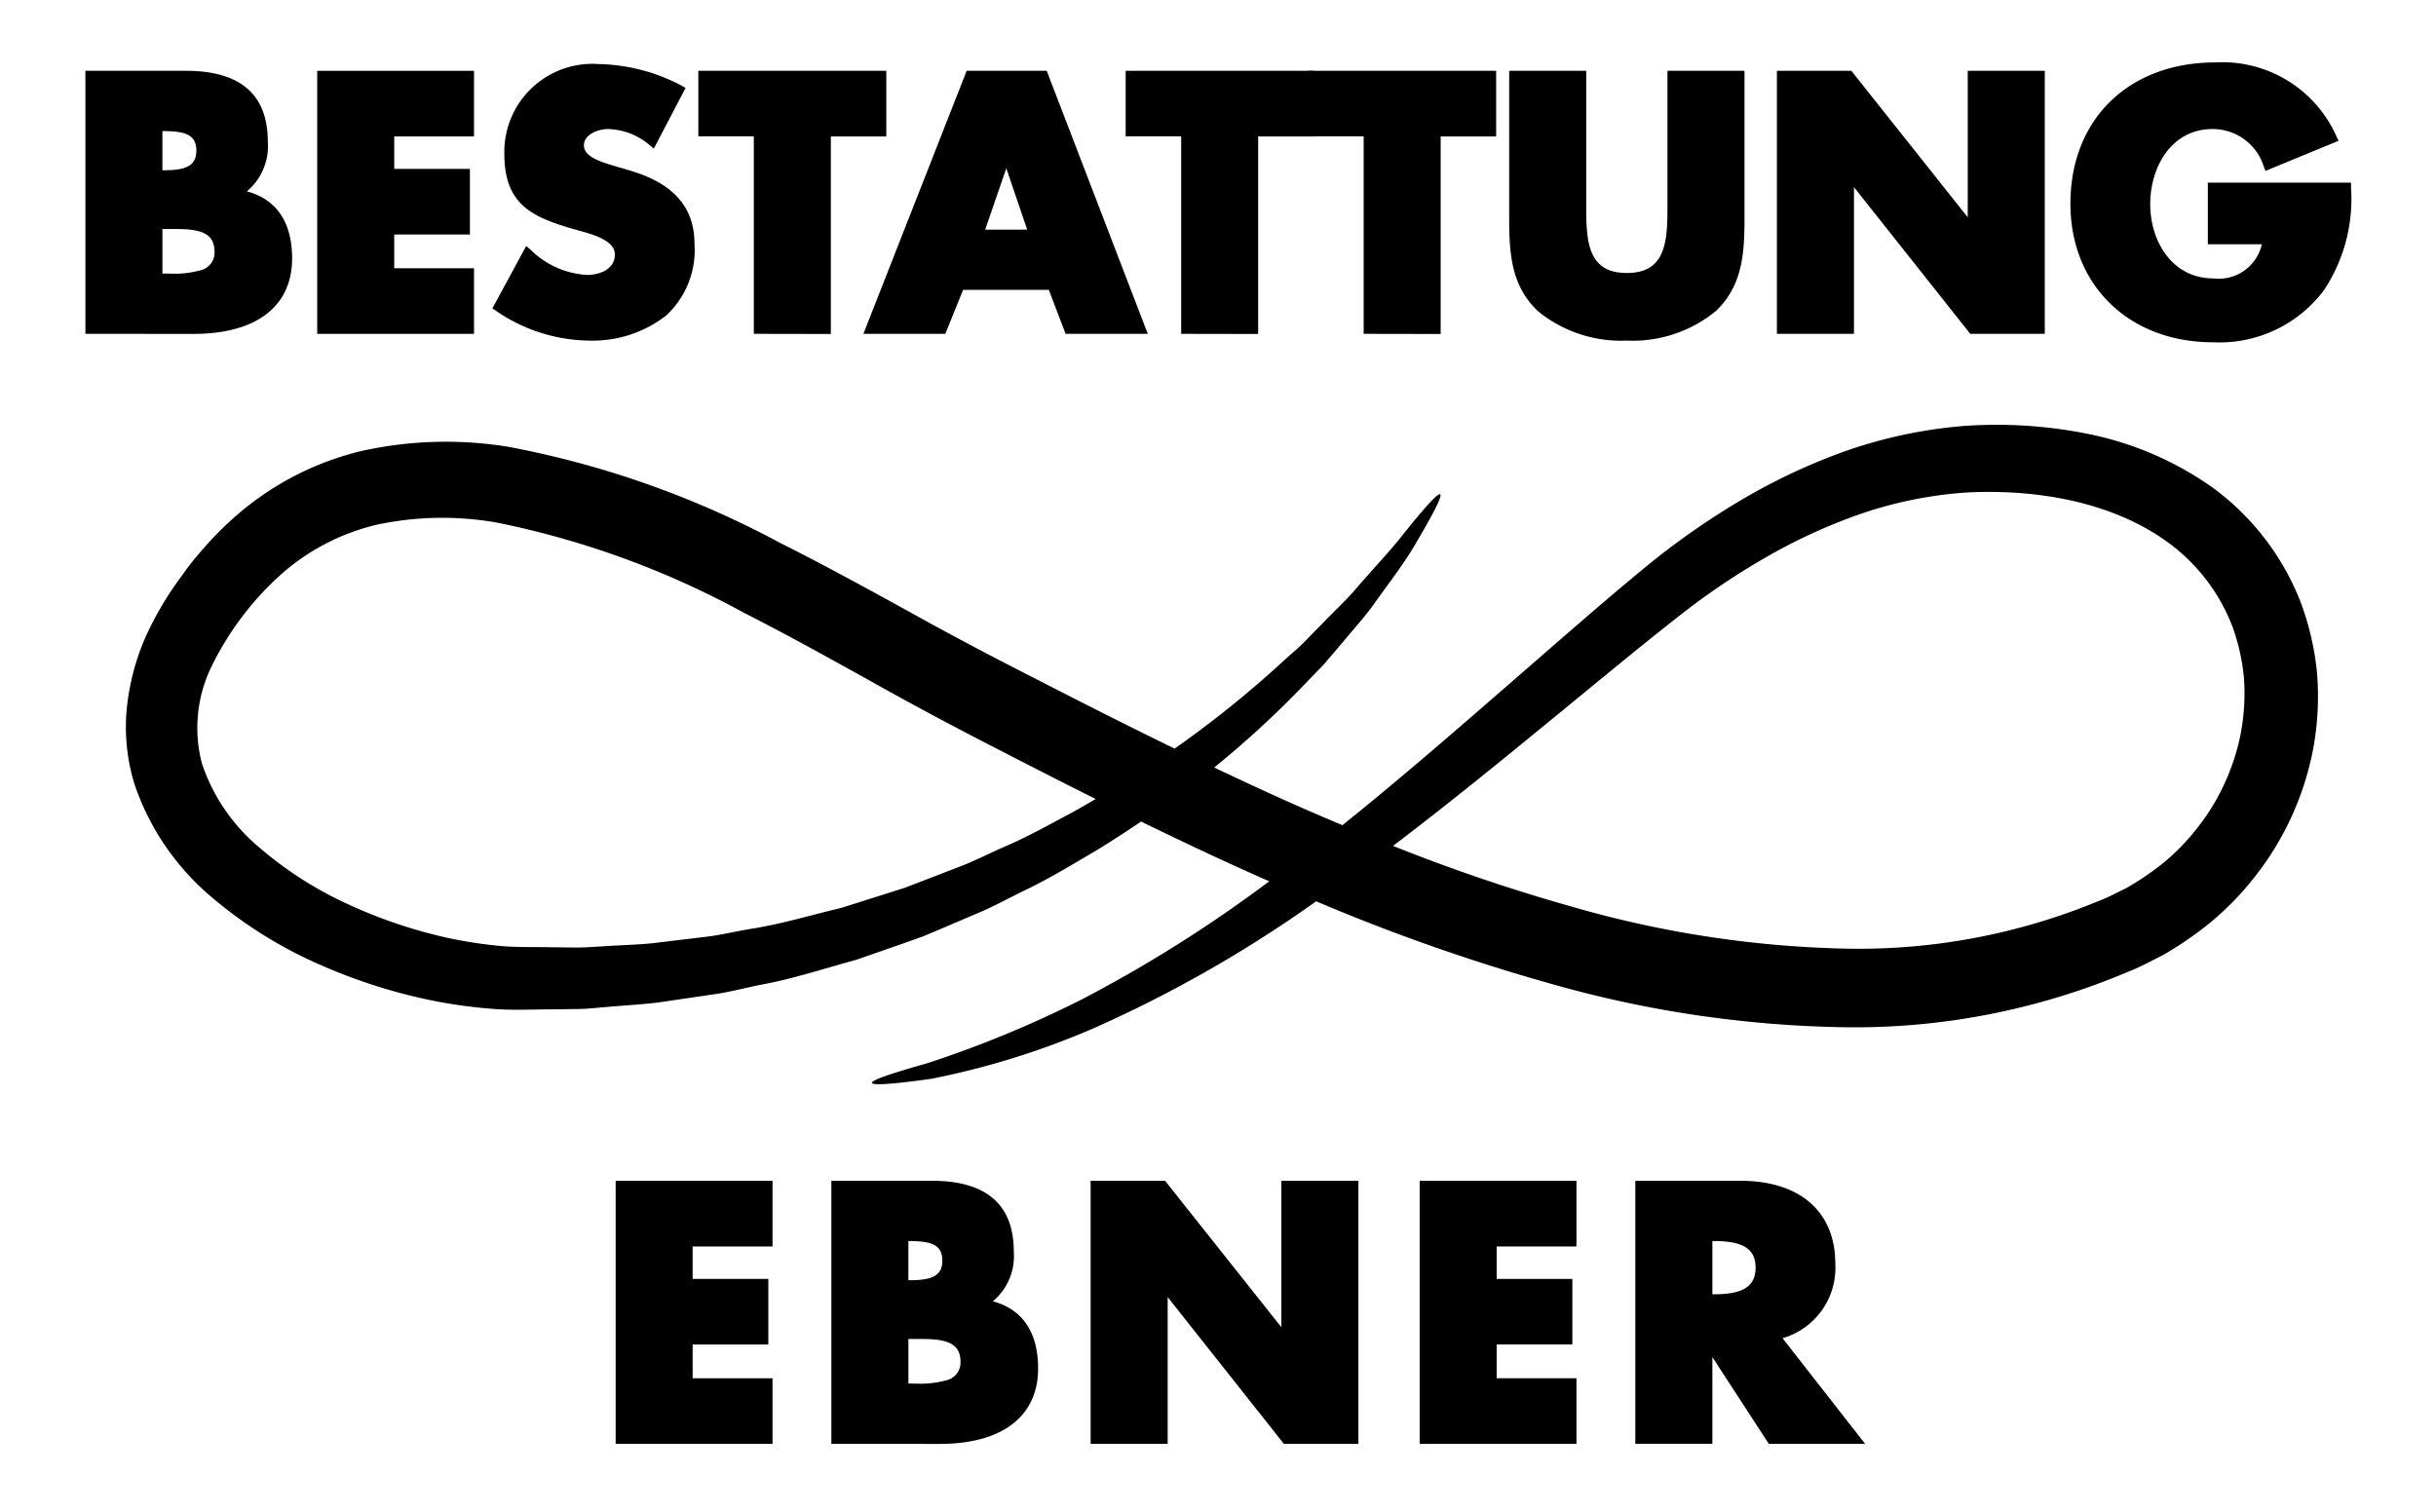 <svg xmlns="http://www.w3.org/2000/svg" xmlns:xlink="http://www.w3.org/1999/xlink" width="123.294" height="76.535" viewBox="0 0 123.294 76.535">
  <defs>
    <clipPath id="clip-be-logo">
      <rect width="123.294" height="76.535"/>
    </clipPath>
  </defs>
  <g id="be-logo" clip-path="url(#clip-be-logo)">
    <path id="Path_1" data-name="Path 1" d="M117.274,34.088a14.022,14.022,0,0,0-.843-3.636,13.064,13.064,0,0,0-4.412-5.747,16.539,16.539,0,0,0-6.274-2.727,23.42,23.42,0,0,0-6.4-.411,24.021,24.021,0,0,0-6.032,1.3,30.8,30.8,0,0,0-5.277,2.5A38.487,38.487,0,0,0,83.5,28.53c-1.392,1.136-2.663,2.231-3.929,3.325-4.228,3.668-8.047,7.052-11.628,9.917q-1.119-.471-2.236-.961c-1.432-.632-2.845-1.29-4.252-1.958a49.9,49.9,0,0,0,4.717-4.36c.324-.341.657-.655.947-.991l.837-.986c.531-.642,1.057-1.218,1.485-1.8.84-1.18,1.587-2.146,2.093-3,1.011-1.7,1.478-2.618,1.359-2.693s-.816.694-2.022,2.212c-.6.758-1.439,1.625-2.354,2.7-.467.528-1.027,1.047-1.589,1.632-.285.289-.577.588-.88.9s-.649.59-.985.9a54.467,54.467,0,0,1-5.61,4.53c-2.394-1.166-4.761-2.365-7.109-3.572-2.212-1.123-4.292-2.225-6.424-3.412-2.126-1.17-4.261-2.339-6.434-3.429a47.626,47.626,0,0,0-13.769-4.868,19.665,19.665,0,0,0-7.5.233,14.943,14.943,0,0,0-6.615,3.574,14.672,14.672,0,0,0-1.279,1.316,13.851,13.851,0,0,0-1.12,1.408A16.545,16.545,0,0,0,7.361,32.26a11.981,11.981,0,0,0-.946,3.633A9.816,9.816,0,0,0,6.8,39.674a12.88,12.88,0,0,0,3.981,5.8,22.1,22.1,0,0,0,5.468,3.386,27.782,27.782,0,0,0,5.825,1.829,26.016,26.016,0,0,0,2.97.39c1.022.072,1.927.017,2.869.017.467-.006.931-.011,1.392-.018s.917-.065,1.373-.1c.909-.082,1.812-.125,2.7-.239l2.618-.386c.866-.111,1.7-.343,2.534-.506,1.675-.311,3.255-.839,4.814-1.262L45.6,47.8l1.1-.391,1.065-.448,2.078-.888c.673-.311,1.318-.655,1.963-.974,1.3-.615,2.487-1.348,3.647-2.026.8-.487,1.565-.985,2.3-1.485,2.067,1.009,4.162,2,6.3,2.943l.189.082a68.645,68.645,0,0,1-9.5,5.985,56.04,56.04,0,0,1-7.792,3.22c-1.86.525-2.843.865-2.82,1s1.052.069,3.018-.209a40.381,40.381,0,0,0,8.268-2.583,64.663,64.663,0,0,0,11.2-6.4,97.914,97.914,0,0,0,11.77,4.142A57.34,57.34,0,0,0,93.264,52a35.442,35.442,0,0,0,14.475-2.819c.555-.21,1.149-.54,1.721-.824a17.7,17.7,0,0,0,1.629-1.055,14.628,14.628,0,0,0,2.809-2.639,14.979,14.979,0,0,0,3.193-6.828,14.635,14.635,0,0,0,.183-3.748M54.313,41.106c-1.141.6-2.3,1.263-3.57,1.8-.627.281-1.255.589-1.909.864l-2.013.778-1.028.394-1.065.338-2.173.686c-1.5.354-3.008.816-4.606,1.065-.8.131-1.59.333-2.412.414l-2.484.3c-.838.087-1.692.1-2.55.162-.43.018-.861.061-1.3.06l-1.31-.014c-.866-.02-1.792.01-2.611-.07a23.129,23.129,0,0,1-2.562-.392,24.747,24.747,0,0,1-5.086-1.708,18.917,18.917,0,0,1-4.562-2.926,9.438,9.438,0,0,1-2.852-4.208,7.088,7.088,0,0,1,.486-4.911,15.318,15.318,0,0,1,3.4-4.554A11.175,11.175,0,0,1,19.1,26.556a15.9,15.9,0,0,1,6.023-.106,44.4,44.4,0,0,1,12.559,4.585c2.084,1.06,4.165,2.212,6.284,3.389,2.1,1.183,4.337,2.379,6.515,3.491q2.457,1.272,4.976,2.532c-.379.221-.755.442-1.149.659m59.1-3.957a11.222,11.222,0,0,1-2.444,5.07,10.824,10.824,0,0,1-2.132,1.963,13.954,13.954,0,0,1-1.241.791c-.456.211-.86.449-1.382.641a31.709,31.709,0,0,1-12.92,2.405,53.941,53.941,0,0,1-13.815-2.146,90.243,90.243,0,0,1-8.97-3.052c3.425-2.592,7.034-5.587,10.91-8.766,1.274-1.041,2.607-2.127,3.932-3.154A36.135,36.135,0,0,1,89.6,28.086a28.052,28.052,0,0,1,4.766-2.138,20.821,20.821,0,0,1,5.2-1.018c3.576-.179,7.467.489,10.309,2.636a9.466,9.466,0,0,1,3.13,4.189,10.475,10.475,0,0,1,.574,2.636,10.957,10.957,0,0,1-.172,2.758"/>
    <path id="Path_3" data-name="Path 3" d="M31.16,73.091V59.775H39.1V63.1H35.057v1.642h3.831V68.06H35.057v1.71H39.1v3.321Z"/>
    <path id="Path_5" data-name="Path 5" d="M42.078,73.091V59.775h5.1c2.742,0,4.133,1.2,4.133,3.581a2.973,2.973,0,0,1-1.061,2.519c1.5.4,2.292,1.568,2.292,3.4,0,2.426-1.816,3.819-4.983,3.819Zm4.292-3.05a4.9,4.9,0,0,0,1.544-.172.915.915,0,0,0,.7-.937c0-.956-.748-1.149-1.956-1.149l-.681,0v2.254Zm-.263-5.235c1.142,0,1.588-.279,1.588-.991,0-.831-.6-.99-1.719-.991v1.982Z"/>
    <path id="Path_7" data-name="Path 7" d="M64.982,73.091,59.1,65.662v7.429H55.2V59.775h3.768l5.886,7.412V59.775h3.9V73.091Z"/>
    <path id="Path_9" data-name="Path 9" d="M71.854,73.091V59.775H79.79V63.1H75.751v1.642h3.831V68.06H75.751v1.71H79.79v3.321Z"/>
    <path id="Path_11" data-name="Path 11" d="M89.525,73.091,86.669,68.7v4.39h-3.9V59.775H88.1c3,0,4.791,1.567,4.791,4.193a3.71,3.71,0,0,1-2.671,3.776L94.4,73.091ZM86.748,65.52c1.478,0,2.108-.4,2.108-1.348s-.63-1.348-2.108-1.348h-.079v2.7Z"/>
    <g id="Group_18" data-name="Group 18">
      <path id="Path_13" data-name="Path 13" d="M4.322,16.9V3.585h5.1c2.742,0,4.132,1.2,4.132,3.582a2.977,2.977,0,0,1-1.06,2.52c1.5.4,2.291,1.567,2.291,3.395,0,2.428-1.816,3.82-4.982,3.82Zm4.292-3.049a4.911,4.911,0,0,0,1.544-.172.916.916,0,0,0,.7-.939c0-.956-.747-1.147-1.953-1.147l-.684,0v2.254ZM8.351,8.617c1.142,0,1.587-.278,1.587-.991,0-.831-.6-.99-1.718-.991V8.617Z"/>
      <path id="Path_15" data-name="Path 15" d="M16.055,16.9V3.585h7.937V6.907H19.953V8.549h3.831V11.87H19.953v1.71h4.039V16.9Z"/>
      <path id="Path_17" data-name="Path 17" d="M29.842,17.242a8.454,8.454,0,0,1-4.735-1.506l-.186-.127,1.712-3.156.234.2a4.412,4.412,0,0,0,2.854,1.265c.518,0,1.4-.22,1.4-1.041,0-.7-1.111-1.009-1.775-1.192l-.1-.029c-2.246-.628-3.719-1.236-3.719-3.862a4.456,4.456,0,0,1,4.757-4.551A9.341,9.341,0,0,1,34.488,4.33l.212.119L33.093,7.521l-.237-.195a3.354,3.354,0,0,0-2.095-.793c-.506,0-1.207.285-1.207.822,0,.517.655.769,1.326.982l.87.256c1.46.423,3.4,1.27,3.4,3.742a4.5,4.5,0,0,1-1.441,3.643A6.046,6.046,0,0,1,29.842,17.242Z"/>
      <path id="Path_19" data-name="Path 19" d="M38.153,16.9v-10H35.345V3.585h9.514V6.907H42.051v10Z"/>
      <path id="Path_21" data-name="Path 21" d="M53.934,16.9l-.85-2.226H48.745l-.9,2.226H43.7L48.926,3.585h4.052L58.093,16.9Zm-1.945-5.276L50.932,8.519l-1.069,3.107Z"/>
      <path id="Path_23" data-name="Path 23" d="M59.783,16.9v-10H56.974V3.585h9.513V6.907H63.68v10Z"/>
      <path id="Path_25" data-name="Path 25" d="M69.02,16.9v-10H66.211V3.585h9.514V6.907H72.917v10Z"/>
      <path id="Path_27" data-name="Path 27" d="M82.338,17.242a6.643,6.643,0,0,1-4.508-1.5c-1.337-1.276-1.445-2.884-1.445-4.7V3.585h3.9v7c0,1.77.154,3.234,2.055,3.234s2.055-1.464,2.055-3.234v-7h3.9v7.458c0,1.817-.109,3.424-1.447,4.7A6.639,6.639,0,0,1,82.338,17.242Z"/>
      <path id="Path_29" data-name="Path 29" d="M99.722,16.9,93.835,9.474V16.9h-3.9V3.585h3.769L99.593,11V3.585h3.9V16.9Z"/>
      <path id="Path_31" data-name="Path 31" d="M112.009,17.327c-4.25,0-7.218-2.884-7.218-7.015,0-4.278,2.95-7.152,7.339-7.152a6.315,6.315,0,0,1,6.12,3.731l.112.237-3.7,1.524-.091-.24a2.705,2.705,0,0,0-2.592-1.879c-2.067,0-3.149,1.91-3.149,3.8,0,1.869,1.1,3.761,3.2,3.761a2.236,2.236,0,0,0,2.449-1.727h-2.734V9.246h7.248l0,.255a8.347,8.347,0,0,1-1.383,5.208A6.61,6.61,0,0,1,112.009,17.327Z"/>
    </g>
  </g>
</svg>

